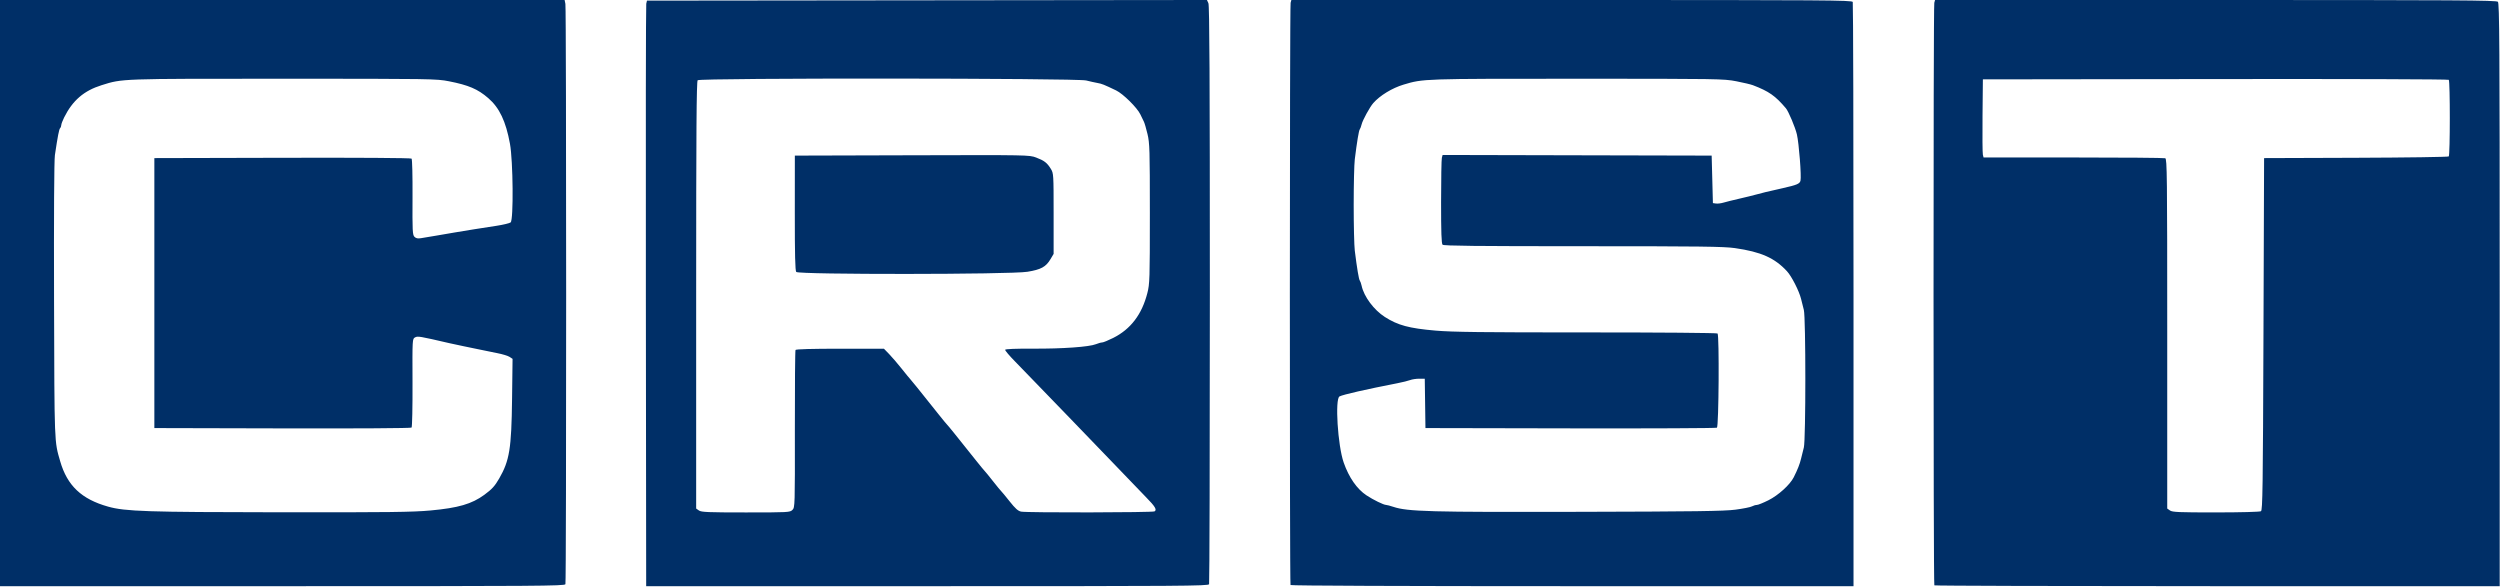 <?xml version="1.0" encoding="UTF-8" standalone="no"?>
<!DOCTYPE svg PUBLIC "-//W3C//DTD SVG 1.1//EN" "http://www.w3.org/Graphics/SVG/1.1/DTD/svg11.dtd">
<svg width="100%" height="100%" viewBox="0 0 2667 626" version="1.1" xmlns="http://www.w3.org/2000/svg" xmlns:xlink="http://www.w3.org/1999/xlink" xml:space="preserve" xmlns:serif="http://www.serif.com/" style="fill-rule:evenodd;clip-rule:evenodd;stroke-linejoin:round;stroke-miterlimit:2;">
    <rect id="Artboard1" x="0" y="0" width="2666.67" height="625.333" style="fill:none;"/>
    <clipPath id="_clip1">
        <rect id="Artboard11" serif:id="Artboard1" x="0" y="0" width="2666.67" height="625.333"/>
    </clipPath>
    <g clip-path="url(#_clip1)">
        <g id="Image">
            <path id="path1" d="M0,625.333L0,0L602.333,0L603.167,4.167C604.241,9.536 604.264,620.427 603.191,623.224C602.456,625.139 574.607,625.333 301.191,625.333L0,625.333ZM459.315,544.571C489.016,541.828 503.288,537.673 516.667,527.876C524.824,521.902 527.917,518.503 532.582,510.387C543.567,491.272 545.609,478.643 546.268,425.742L546.803,382.817L543.634,380.741C541.891,379.599 536.01,377.801 530.566,376.746C525.121,375.691 516.467,373.922 511.333,372.815C506.2,371.708 498.7,370.157 494.667,369.368C490.633,368.579 483.733,367.099 479.333,366.079C447.168,358.624 445.699,358.377 442.778,359.94C439.887,361.488 439.884,361.538 440.069,408.217C440.173,434.419 439.727,455.473 439.054,456.146C438.354,456.846 380.956,457.204 301.26,457.006L164.667,456.667L164.667,168.667L301.26,168.327C382.623,168.125 438.348,168.481 439.075,169.208C439.768,169.902 440.202,187.666 440.08,210.384C439.885,246.433 440.087,250.563 442.137,252.614C443.814,254.291 445.667,254.674 449.205,254.078C451.842,253.633 459.1,252.421 465.333,251.385C471.567,250.348 480.567,248.807 485.333,247.961C490.1,247.114 499.1,245.632 505.333,244.667C511.567,243.701 522.559,241.995 529.76,240.875C536.961,239.755 543.711,238.126 544.76,237.256C547.93,234.625 547.377,171.678 544.023,153.333C539.636,129.345 532.793,114.958 520.873,104.667C509.67,94.996 499.916,90.82 478.902,86.699C465.541,84.079 460.354,84 302.235,83.994C126.847,83.987 130.909,83.843 108.392,90.872C89.526,96.762 77.459,107.162 68.406,125.333C66.762,128.633 65.398,132.263 65.375,133.4C65.352,134.537 64.79,136.037 64.126,136.733C62.989,137.926 61.641,144.891 58.567,165.451C57.747,170.94 57.407,229.223 57.661,320.785C58.091,475.407 57.892,470.232 64.233,492.17C71.726,518.092 86.991,532.521 115.333,540.47C133.677,545.616 156.156,546.354 299.315,546.514C414.526,546.642 440.282,546.329 459.315,544.571ZM689.006,316.333C688.819,146.383 689.01,5.833 689.429,4L690.192,0.667L988.881,0.33L1287.57,-0.006L1289.12,3.393C1290.28,5.943 1290.67,83.545 1290.67,313.954C1290.67,482.893 1290.3,622.064 1289.86,623.224C1289.12,625.139 1261.39,625.333 989.196,625.333L689.345,625.333L689.006,316.333ZM845.371,543.963C848.032,541.301 848.073,539.944 847.96,457.961C847.897,412.147 848.215,374.064 848.668,373.331C849.19,372.486 866.553,372 896.226,372L942.961,372L948.48,377.676C951.516,380.799 957.569,387.849 961.931,393.343C966.293,398.838 970.225,403.633 970.668,404C971.415,404.618 979.861,415.101 1001.22,441.923C1005.93,447.832 1010.16,452.967 1010.63,453.333C1011.41,453.949 1019.3,463.735 1041.22,491.256C1045.93,497.165 1050.16,502.3 1050.63,502.667C1051.1,503.033 1055.01,507.833 1059.33,513.333C1063.65,518.833 1067.59,523.633 1068.09,524C1068.58,524.367 1072.6,529.229 1077.02,534.806C1083.2,542.597 1086.05,545.144 1089.36,545.806C1095.67,547.068 1229.7,546.818 1231.71,545.54C1234.41,543.828 1232.28,540.265 1222.76,530.604C1217.94,525.71 1202.32,509.472 1188.04,494.519C1173.77,479.567 1153.6,458.633 1143.22,448C1132.84,437.367 1117.52,421.524 1109.17,412.795C1100.83,404.065 1089.02,391.866 1082.92,385.687C1076.83,379.507 1072.05,373.854 1072.29,373.125C1072.57,372.295 1083.62,371.855 1101.88,371.948C1133.51,372.108 1162.03,370.082 1169.16,367.17C1171.64,366.16 1174.62,365.333 1175.79,365.333C1176.97,365.333 1182.27,363.16 1187.57,360.503C1206.23,351.159 1218.17,335.461 1224.02,312.576C1226.5,302.877 1226.67,297.658 1226.67,227.871C1226.67,159.622 1226.46,152.636 1224.15,142.978C1222.77,137.19 1221.06,131.302 1220.35,129.894C1219.64,128.485 1217.92,124.944 1216.53,122.023C1213.13,114.876 1198.09,100.012 1190.67,96.463C1177.37,90.099 1175.54,89.371 1170.87,88.544C1168.19,88.071 1162.72,86.855 1158.72,85.842C1148.69,83.306 746.796,83.071 744.267,85.6C743.035,86.832 742.667,139.568 742.667,314.858L742.667,542.515L745.63,544.591C748.176,546.374 755.216,546.667 795.63,546.667C841.106,546.667 842.756,546.577 845.371,543.963ZM849.43,290.117C848.284,288.736 847.877,271.935 847.903,227.117L847.939,166L972.969,165.645C1096.58,165.295 1098.08,165.322 1105.33,168.049C1114,171.308 1117.04,173.657 1121.04,180.157C1123.94,184.88 1124,185.884 1124,227.92L1124,270.858L1120.7,276.429C1115.8,284.71 1110.56,287.576 1096,289.936C1077.81,292.885 851.865,293.05 849.43,290.117ZM1376.74,624.113C1375.71,622.457 1375.81,6.782 1376.83,3L1377.64,0L1676.68,0C1948.13,0 1975.79,0.195 1976.52,2.109C1976.97,3.269 1977.33,143.969 1977.33,314.776L1977.33,625.333L1677.41,625.333C1497.48,625.333 1377.19,624.845 1376.74,624.113ZM1851.33,543.718C1859.4,542.656 1867.31,541.084 1868.91,540.226C1870.51,539.369 1872.9,538.667 1874.21,538.667C1875.52,538.667 1881.08,536.421 1886.56,533.675C1897.21,528.343 1909.6,517.087 1913.57,509.141C1917.81,500.654 1919.91,495.314 1921.37,489.333C1922.18,486.033 1923.52,480.633 1924.35,477.333C1926.46,468.983 1926.46,339.017 1924.35,330.667C1923.52,327.367 1922.18,322.037 1921.37,318.822C1919.22,310.243 1911.29,294.692 1906.32,289.333C1893.14,275.105 1878.71,268.697 1850.77,264.67C1839.06,262.983 1813.45,262.667 1688.7,262.667C1575.24,262.667 1540.16,262.292 1538.93,261.067C1537.75,259.886 1537.34,247.917 1537.35,215.4C1537.36,191.163 1537.73,169.981 1538.17,168.327L1538.98,165.321L1682.49,165.661L1826,166L1826.67,191.333L1827.33,216.667L1830.6,217.127C1832.39,217.38 1835.99,216.944 1838.6,216.157C1841.2,215.371 1848.73,213.496 1855.33,211.99C1861.93,210.484 1870.33,208.417 1874,207.397C1880.35,205.631 1883.52,204.872 1902,200.691C1917.05,197.285 1919.93,196.068 1920.76,192.758C1921.89,188.261 1919.13,152.773 1916.92,143.333C1915.15,135.809 1907.99,118.802 1905.19,115.498C1893.91,102.193 1887.11,97.437 1870,90.891C1867.8,90.049 1859.81,88.154 1852.24,86.68C1838.93,84.089 1833.28,84 1682.6,84C1517.13,84 1518.46,83.955 1497.33,90.262C1485.21,93.882 1472.11,101.868 1464.99,109.99C1461.32,114.169 1453.62,128.237 1452.58,132.667C1452.06,134.867 1451.17,137.267 1450.6,138C1449.59,139.298 1447.64,151.031 1445.28,170C1444.64,175.133 1444.12,197.033 1444.12,218.667C1444.12,240.3 1444.64,262.2 1445.28,267.333C1447.66,286.484 1449.6,298.04 1450.63,299.333C1451.21,300.067 1452.1,302.558 1452.59,304.87C1455.05,316.395 1465.64,330.625 1477.33,338.122C1491.2,347.015 1503.17,350.241 1531.33,352.682C1549.5,354.256 1581.49,354.641 1692.56,354.62C1770,354.606 1831.64,355.109 1832.29,355.761C1834.23,357.694 1833.59,455.012 1831.63,456.257C1830.74,456.83 1760.4,457.157 1675.33,456.983L1520.67,456.667L1520.31,430.333L1519.94,404L1514.06,404C1510.82,404 1506.49,404.65 1504.42,405.444C1502.36,406.239 1496.17,407.766 1490.67,408.839C1457.16,415.373 1432.92,420.901 1429,422.903C1424,425.456 1427.12,475.289 1433.41,493.333C1438.99,509.337 1447.57,521.695 1457.79,528.451C1465.09,533.275 1476.15,538.667 1478.75,538.667C1479.61,538.667 1483.09,539.592 1486.49,540.722C1501.7,545.783 1525.09,546.41 1684,546.023C1808.04,545.72 1839.42,545.288 1851.33,543.718ZM2063.56,624.444C2062.45,623.338 2062.4,7.129 2063.51,3L2064.31,0L2363.58,0C2621.18,0 2663.12,0.265 2664.76,1.905C2666.4,3.545 2666.67,47.022 2666.67,314.571L2666.67,625.333L2365.56,625.333C2199.94,625.333 2064.04,624.933 2063.56,624.444ZM2412,545.362C2413.76,544.251 2414.08,521.301 2414.67,356.382L2415.33,168.667L2513.28,168.325C2567.14,168.136 2611.72,167.484 2612.33,166.875C2613.81,165.389 2613.84,86.644 2612.36,85.16C2611.7,84.499 2503.67,84.139 2363.26,84.33L2115.33,84.667L2114.96,123.333C2114.75,144.6 2114.92,163.35 2115.32,165L2116.05,168L2211.92,168C2264.64,168 2308.73,168.364 2309.89,168.809C2311.8,169.542 2312,187.28 2312,356.067L2312,542.515L2314.96,544.591C2317.51,546.373 2324.43,546.664 2363.96,546.646C2390.64,546.634 2410.84,546.094 2412,545.362Z" style="fill:rgb(0,47,103);fill-rule:nonzero;"/>
        </g>
    </g>
</svg>
